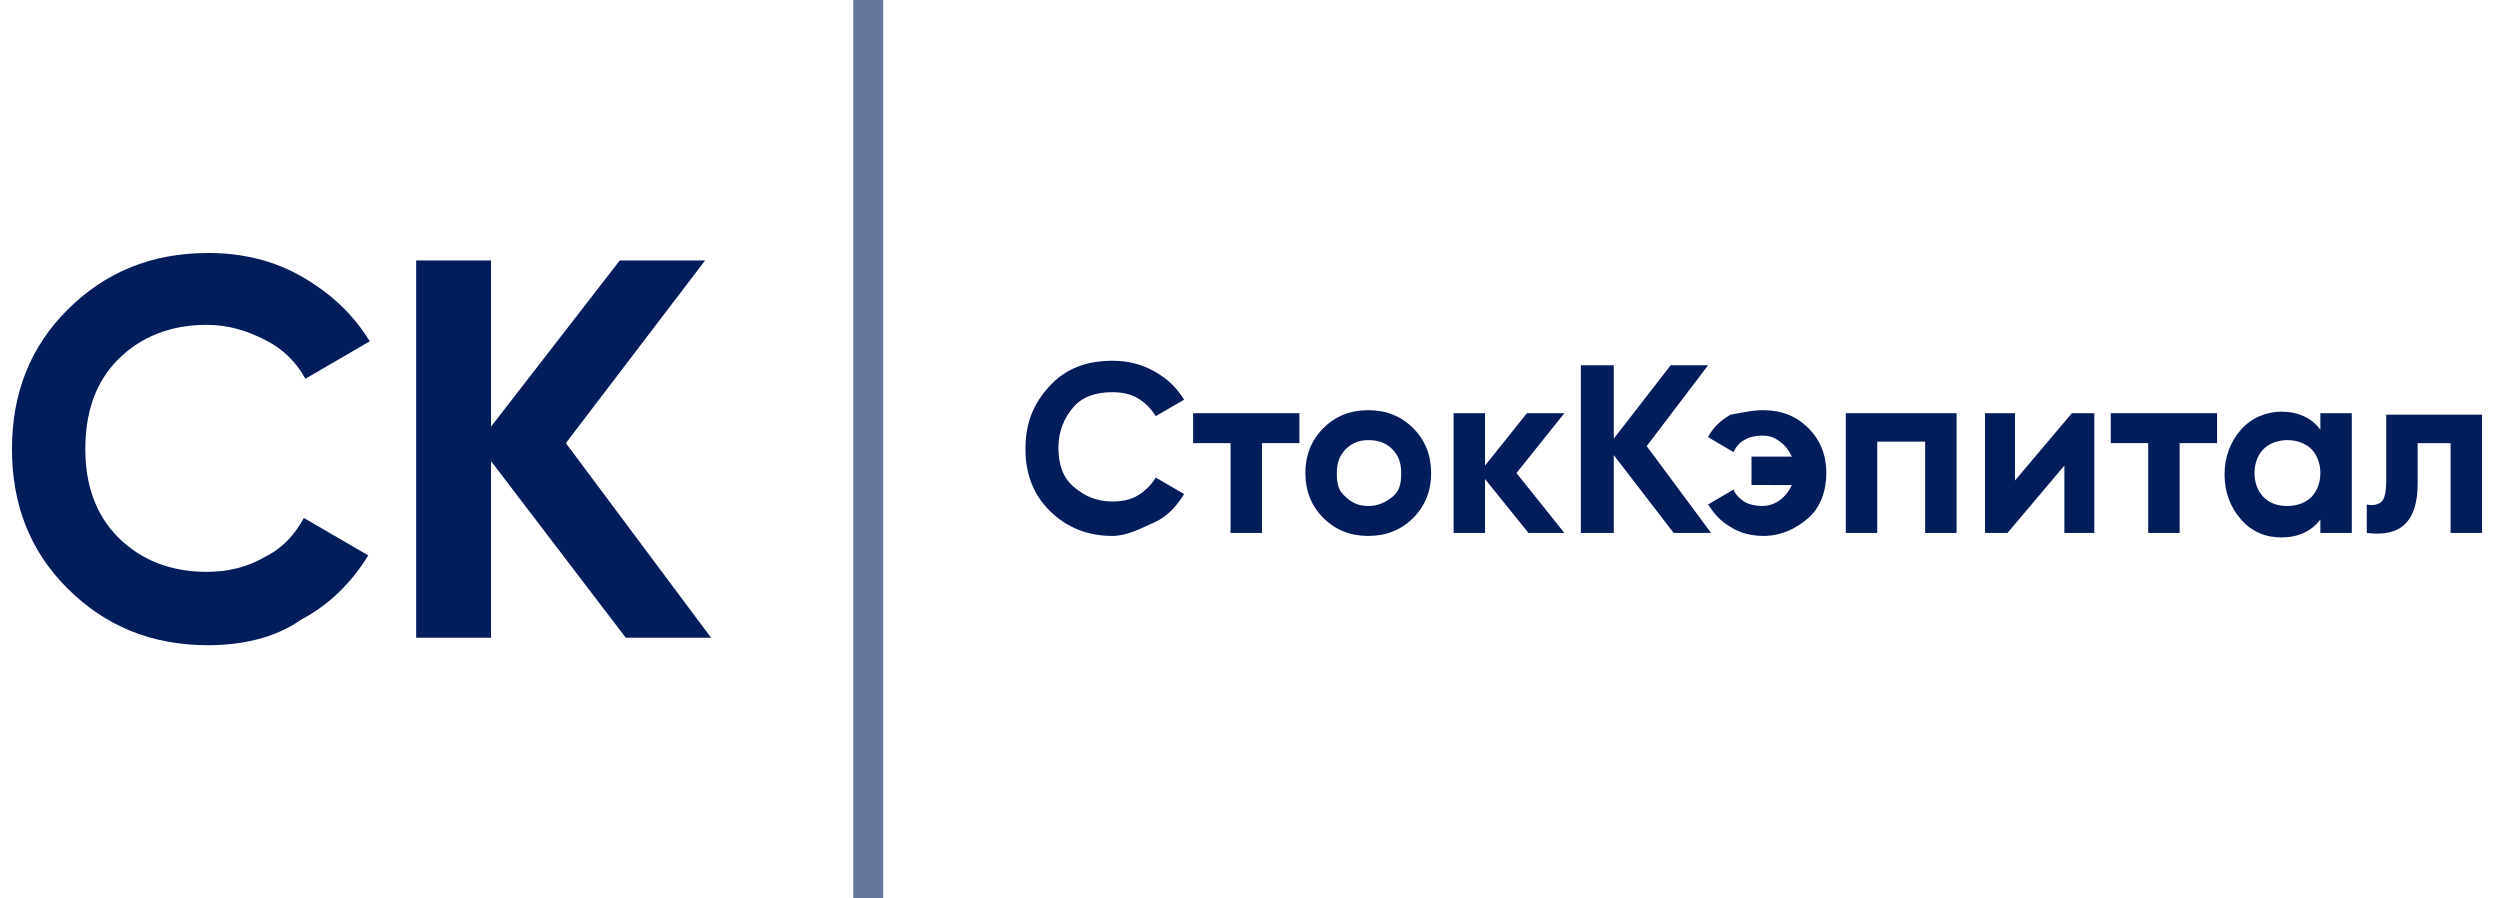 <?xml version="1.0" encoding="utf-8"?>
<!-- Generator: Adobe Illustrator 22.1.0, SVG Export Plug-In . SVG Version: 6.00 Build 0)  -->
<svg version="1.1" id="Layer_1" xmlns="http://www.w3.org/2000/svg" xmlns:xlink="http://www.w3.org/1999/xlink" x="0px" y="0px"
	 viewBox="0 0 167 60" style="enable-background:new 0 0 167 60;" xml:space="preserve">
<style type="text/css">
	.st0{enable-background:new    ;}
	.st1{fill:#031D5B;}
	.st2{fill:#66769B;}
</style>
<g>
	<g>
		<g class="st0">
			<path class="st1" d="M74.3,35.8c-1.7,0-3.1-0.6-4.2-1.7s-1.6-2.5-1.6-4.1c0-1.7,0.5-3,1.6-4.2s2.5-1.7,4.2-1.7
				c1,0,1.9,0.2,2.8,0.7c0.9,0.5,1.5,1.1,2,1.9l-1.9,1.1c-0.3-0.5-0.7-0.9-1.2-1.2c-0.5-0.3-1.1-0.4-1.7-0.4c-1.1,0-2,0.3-2.6,1
				s-1,1.6-1,2.7c0,1.1,0.3,2,1,2.6s1.5,1,2.6,1c0.6,0,1.2-0.1,1.7-0.4c0.5-0.3,0.9-0.7,1.2-1.2l1.9,1.1c-0.5,0.8-1.1,1.5-2,1.9
				S75.3,35.8,74.3,35.8z"/>
			<path class="st1" d="M86.8,27.6v2h-2.5v6h-2.1v-6h-2.5v-2H86.8z"/>
			<path class="st1" d="M94.4,34.6c-0.8,0.8-1.8,1.2-3,1.2c-1.2,0-2.2-0.4-3-1.2c-0.8-0.8-1.2-1.8-1.2-3s0.4-2.2,1.2-3
				c0.8-0.8,1.8-1.2,3-1.2c1.2,0,2.2,0.4,3,1.2s1.2,1.8,1.2,3S95.2,33.8,94.4,34.6z M89.9,33.2c0.4,0.4,0.9,0.6,1.5,0.6
				c0.6,0,1.1-0.2,1.6-0.6s0.6-0.9,0.6-1.6s-0.2-1.2-0.6-1.6s-0.9-0.6-1.6-0.6c-0.6,0-1.1,0.2-1.5,0.6c-0.4,0.4-0.6,0.9-0.6,1.6
				S89.4,32.8,89.9,33.2z"/>
			<path class="st1" d="M104.5,35.6h-2.4L99.2,32v3.6h-2.1v-8h2.1v3.5l2.8-3.5h2.5l-3.2,4L104.5,35.6z"/>
			<path class="st1" d="M114.3,35.6h-2.5l-4-5.2v5.2h-2.2V24.4h2.2v4.9l3.8-4.9h2.5l-4.1,5.4L114.3,35.6z"/>
			<path class="st1" d="M117.8,27.4c1.2,0,2.2,0.4,3,1.2s1.2,1.8,1.2,3s-0.4,2.3-1.2,3s-1.8,1.2-3,1.2c-0.8,0-1.6-0.2-2.2-0.6
				c-0.7-0.4-1.1-0.9-1.5-1.5l1.7-1c0.1,0.3,0.4,0.6,0.7,0.8c0.3,0.2,0.8,0.3,1.2,0.3c0.4,0,0.8-0.1,1.2-0.4s0.6-0.6,0.8-1H117v-1.9
				h2.7c-0.2-0.4-0.4-0.7-0.8-1s-0.7-0.4-1.2-0.4c-0.9,0-1.6,0.4-1.9,1.1l-1.7-1c0.3-0.6,0.8-1.1,1.5-1.5
				C116.2,27.6,117,27.4,117.8,27.4z"/>
			<path class="st1" d="M130.7,27.6v8h-2.1v-6.1h-3.2v6.1h-2.1v-8H130.7z"/>
			<path class="st1" d="M138.4,27.6h1.5v8h-2v-4.5l-3.8,4.5h-1.5v-8h2v4.5L138.4,27.6z"/>
			<path class="st1" d="M148.1,27.6v2h-2.5v6h-2.1v-6H141v-2H148.1z"/>
			<path class="st1" d="M155,27.6h2.1v8H155v-0.9c-0.6,0.8-1.5,1.2-2.6,1.2c-1.1,0-2-0.4-2.7-1.2s-1.1-1.8-1.1-3s0.4-2.2,1.1-3
				s1.7-1.2,2.7-1.2c1.1,0,2,0.4,2.6,1.2V27.6z M151.2,33.2c0.4,0.4,0.9,0.6,1.6,0.6c0.6,0,1.2-0.2,1.6-0.6c0.4-0.4,0.6-1,0.6-1.6
				s-0.2-1.2-0.6-1.6c-0.4-0.4-1-0.6-1.6-0.6c-0.6,0-1.2,0.2-1.6,0.6c-0.4,0.4-0.6,1-0.6,1.6S150.8,32.8,151.2,33.2z"/>
			<path class="st1" d="M165.8,27.6v8h-2.1v-6h-2.2v2.7c0,2.5-1.1,3.6-3.4,3.3v-1.9c0.4,0.1,0.8,0,1-0.2c0.2-0.2,0.3-0.7,0.3-1.3
				v-4.5H165.8z"/>
		</g>
	</g>
</g>
<g>
	<path class="st2" d="M57,0h2v60h-2V0z"/>
</g>
<g>
	<g>
		<g class="st0">
			<path class="st1" d="M13.9,43.1c-3.8,0-6.9-1.3-9.4-3.8c-2.5-2.5-3.7-5.6-3.7-9.3c0-3.7,1.2-6.8,3.7-9.3c2.5-2.5,5.6-3.8,9.4-3.8
				c2.3,0,4.4,0.5,6.3,1.6c1.9,1.1,3.4,2.5,4.5,4.3l-4.3,2.5c-0.6-1.1-1.5-2-2.7-2.6c-1.2-0.6-2.4-1-3.9-1c-2.4,0-4.4,0.8-5.9,2.3
				c-1.5,1.5-2.2,3.5-2.2,6c0,2.4,0.7,4.4,2.2,5.9c1.5,1.5,3.5,2.3,5.9,2.3c1.4,0,2.7-0.3,3.9-1c1.2-0.6,2-1.5,2.6-2.6l4.3,2.5
				c-1.1,1.8-2.6,3.3-4.5,4.3C18.4,42.6,16.2,43.1,13.9,43.1z"/>
			<path class="st1" d="M47.5,42.6h-5.7l-9-11.8v11.8h-5V17.4h5v11.1l8.6-11.1h5.7l-9.3,12.2L47.5,42.6z"/>
		</g>
	</g>
</g>
</svg>

